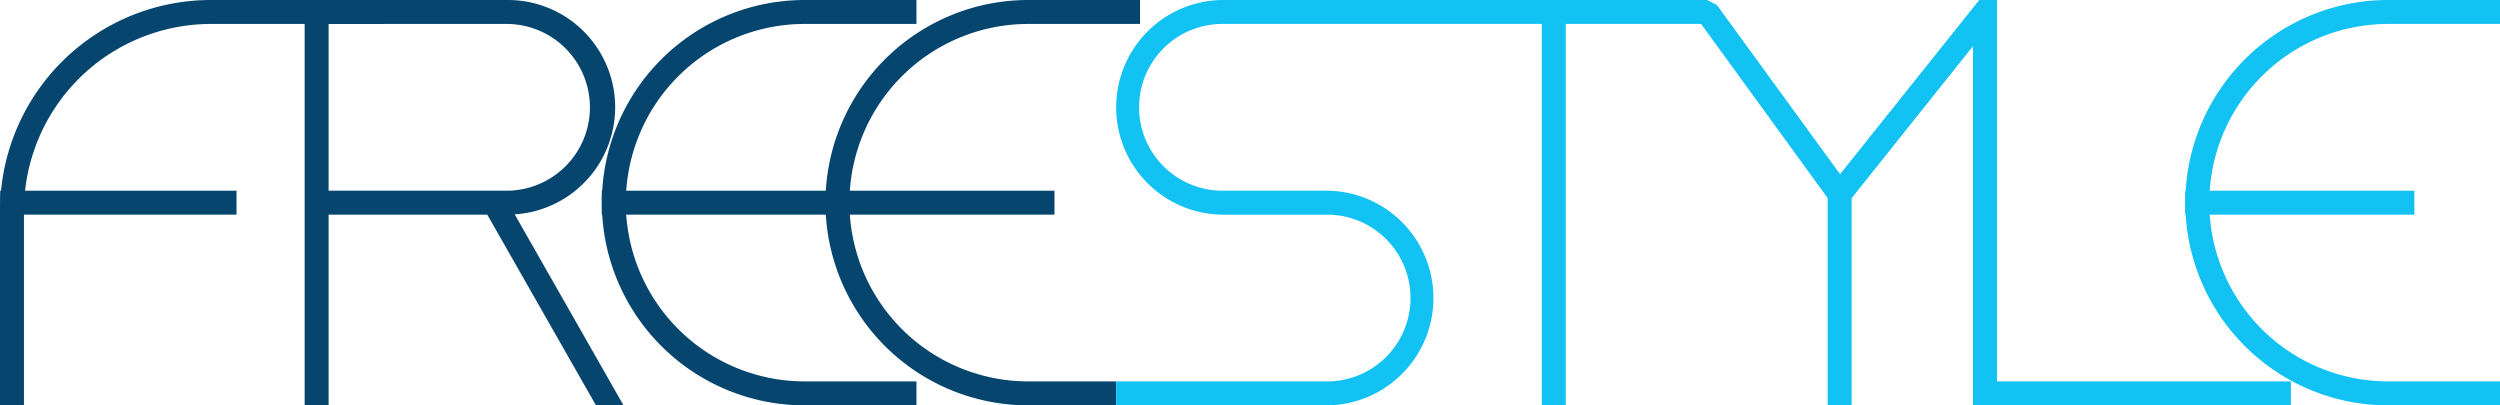 <svg xmlns="http://www.w3.org/2000/svg" width="197.358" height="32" viewBox="0 0 197.358 32">
  <g id="Group_10" data-name="Group 10" transform="translate(-100 -40)">
    <g id="Group_9" data-name="Group 9" transform="translate(100 40)">
      <path id="Path_1" data-name="Path 1" d="M30.26,0V1.891H16.643A14.776,14.776,0,0,0,1.891,16.643V32H0V16.643c0-.29.006-.574.019-.857.013-.246.032-.485.063-.731A16.652,16.652,0,0,1,16.643,0Z" transform="translate(0 0)" fill="#06456e"/>
      <rect id="Rectangle_1" data-name="Rectangle 1" width="18.656" height="1.891" transform="translate(0.016 15.054)" fill="#06456e"/>
      <path id="Path_2" data-name="Path 2" d="M54.169,0H39.1L38.15.946V32h1.891V16.946H54.169a5.487,5.487,0,0,0,.561-.025A8.469,8.469,0,0,0,54.169,0m0,15.054H40.041V1.891H54.169a6.582,6.582,0,0,1,0,13.163" transform="translate(-14.1 0)" fill="#06456e"/>
      <path id="Path_3" data-name="Path 3" d="M71.343,41.01H69.168l-8.58-15.054-.738-1.3,2.017-.277.883,1.551Z" transform="translate(-22.12 -9.01)" fill="#06456e"/>
      <path id="Path_4" data-name="Path 4" d="M77.289,15.054q-.038.463-.038.946t.038.946A14.119,14.119,0,0,0,91.36,30.109H100.2V32H91.36A16.013,16.013,0,0,1,75.392,16.946c-.025-.315-.032-.63-.032-.946s.006-.63.032-.946A16.013,16.013,0,0,1,91.36,0H100.2V1.891H91.36A14.119,14.119,0,0,0,77.289,15.054" transform="translate(-27.852 0)" fill="#06456e"/>
      <rect id="Rectangle_2" data-name="Rectangle 2" width="18.084" height="1.891" transform="translate(47.508 15.054)" fill="#06456e"/>
      <path id="Path_5" data-name="Path 5" d="M105.289,15.054q-.038.463-.038.946t.038.946A14.119,14.119,0,0,0,119.36,30.109h6.947V32H119.36a16.013,16.013,0,0,1-15.968-15.054c-.025-.315-.032-.63-.032-.946s.006-.63.032-.946A16.013,16.013,0,0,1,119.36,0H128.2V1.891H119.36a14.119,14.119,0,0,0-14.071,13.163" transform="translate(-38.2 0)" fill="#06456e"/>
      <rect id="Rectangle_3" data-name="Rectangle 3" width="18.084" height="1.891" transform="translate(65.159 15.054)" fill="#06456e"/>
    </g>
    <g id="Group_8" data-name="Group 8" transform="translate(188.107 40)">
      <path id="Path_6" data-name="Path 6" d="M275.579,15.054q-.038.463-.038.946t.038.946A14.119,14.119,0,0,0,289.65,30.109h8.845V32H289.65a16.013,16.013,0,0,1-15.968-15.054c-.025-.315-.032-.63-.032-.946s.006-.63.032-.946A16.013,16.013,0,0,1,289.65,0h8.845V1.891H289.65a14.119,14.119,0,0,0-14.071,13.163" transform="translate(-189.244 0)" fill="#11c2f3"/>
      <rect id="Rectangle_4" data-name="Rectangle 4" width="18.083" height="1.891" transform="translate(84.408 15.054)" fill="#11c2f3"/>
      <rect id="Rectangle_5" data-name="Rectangle 5" width="1.891" height="32" transform="translate(33.607)" fill="#11c2f3"/>
      <path id="Path_7" data-name="Path 7" d="M232.507,30.109V32h-25.1V3.644l-9.582,12-.208.258-1.507-.032-.177-.24L185.944,1.891H148.239a6.582,6.582,0,1,0,0,13.163h8.1a8.473,8.473,0,1,1,0,16.946H139.76V30.109h16.58a6.582,6.582,0,1,0,0-13.163h-8.1a8.473,8.473,0,1,1,0-16.946h38.184l.763.391,9.727,13.359L207.9,0H209.3V30.109Z" transform="translate(-139.76 0)" fill="#11c2f3"/>
      <rect id="Rectangle_6" data-name="Rectangle 6" width="1.891" height="17.639" transform="translate(56.176 14.361)" fill="#11c2f3"/>
    </g>
  </g>
</svg>
